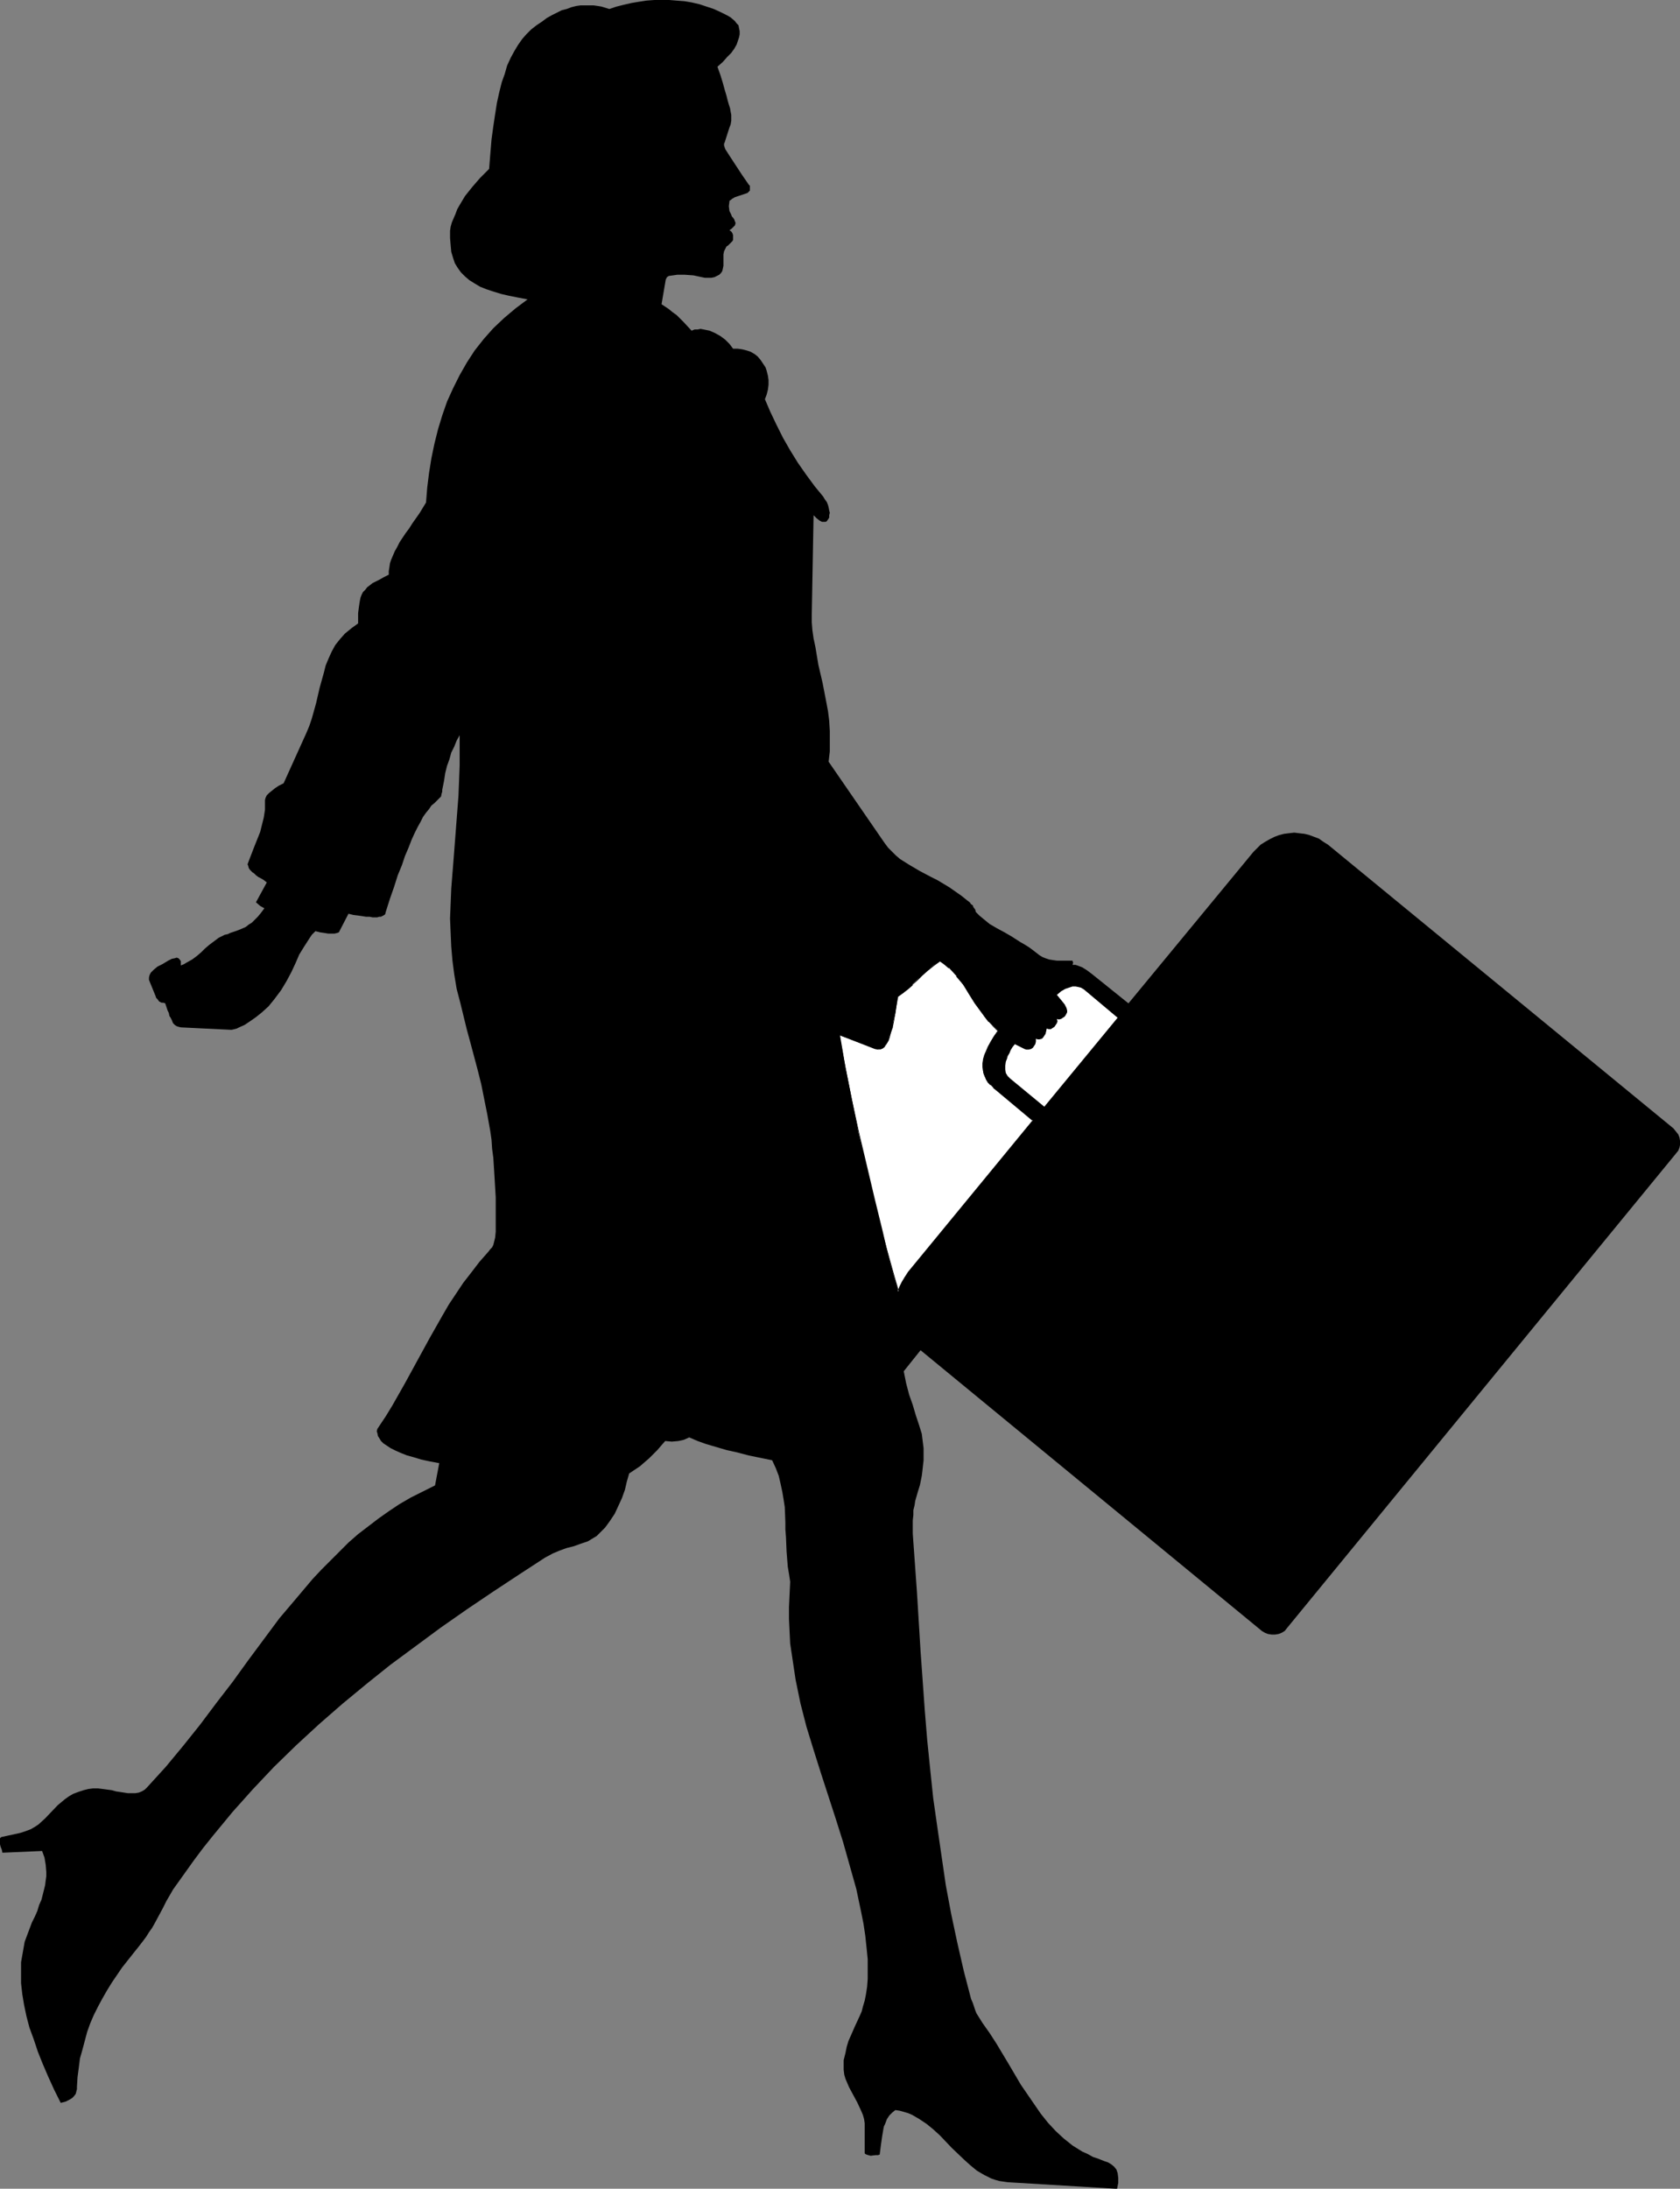 <?xml version="1.0" encoding="UTF-8" standalone="no"?>
<svg
   version="1.0"
   width="119.538mm"
   height="155.668mm"
   id="svg4"
   sodipodi:docname="Woman Carrying Breifcase.wmf"
   xmlns:inkscape="http://www.inkscape.org/namespaces/inkscape"
   xmlns:sodipodi="http://sodipodi.sourceforge.net/DTD/sodipodi-0.dtd"
   xmlns="http://www.w3.org/2000/svg"
   xmlns:svg="http://www.w3.org/2000/svg">
  <rect width="100%" height="100%" fill="#808080" stroke="none"/>
  <sodipodi:namedview
     id="namedview4"
     pagecolor="#ffffff"
     bordercolor="#000000"
     borderopacity="0.25"
     inkscape:showpageshadow="2"
     inkscape:pageopacity="0.0"
     inkscape:pagecheckerboard="0"
     inkscape:deskcolor="#d1d1d1"
     inkscape:document-units="mm" />
  <defs
     id="defs1">
    <pattern
       id="WMFhbasepattern"
       patternUnits="userSpaceOnUse"
       width="6"
       height="6"
       x="0"
       y="0" />
  </defs>
  <path
     style="fill:#000000;fill-opacity:1;fill-rule:evenodd;stroke:none"
     d="m 123.614,197.626 -0.808,1.454 -0.646,1.616 -0.808,1.616 -0.485,1.778 -0.646,1.778 -0.485,1.939 -0.323,2.101 -0.485,2.424 v 0.485 l -0.162,0.485 -0.162,0.808 -0.485,0.485 -0.646,0.646 -0.646,0.646 -0.808,0.646 -0.646,0.97 -0.808,0.97 -0.808,1.131 -0.646,1.293 -0.808,1.454 -0.808,1.616 -0.808,1.778 -0.808,2.101 -0.97,2.262 -0.808,2.424 -1.131,2.747 -0.97,3.07 -1.131,3.232 -1.131,3.555 -0.162,0.646 -0.485,0.323 -0.646,0.323 h -0.485 l -0.485,0.162 h -1.293 l -0.808,-0.162 h -0.97 l -0.97,-0.162 -1.131,-0.162 -1.293,-0.162 -1.293,-0.323 -2.424,4.686 -0.162,0.323 -0.485,0.162 -0.646,0.162 h -0.808 -0.97 l -0.97,-0.162 -1.131,-0.162 -1.293,-0.323 -0.97,0.97 -0.646,0.97 -1.454,2.262 -1.293,2.101 -0.97,2.262 -1.131,2.424 -1.293,2.424 -1.454,2.424 -0.97,1.293 -0.97,1.293 -1.454,1.778 -1.777,1.616 -1.616,1.293 -1.616,1.131 -1.454,0.97 -1.454,0.646 -0.646,0.323 -0.646,0.162 -0.646,0.162 h -0.485 l -13.25,-0.646 -0.646,-0.162 -0.485,-0.162 -0.485,-0.323 -0.485,-0.485 -0.323,-0.808 -0.323,-0.646 -0.323,-0.485 -0.162,-0.808 -0.323,-0.646 -0.323,-0.97 -0.323,-0.97 -0.485,-0.162 h -0.485 l -0.646,-0.323 -0.485,-0.646 -0.323,-0.323 -0.162,-0.485 -1.454,-3.555 -0.323,-0.808 v -0.646 l 0.162,-0.646 0.323,-0.646 0.808,-0.808 0.97,-0.808 0.646,-0.323 0.646,-0.323 0.808,-0.485 0.808,-0.485 0.97,-0.485 0.808,-0.162 0.485,-0.162 0.485,0.162 0.323,0.323 0.323,0.485 v 0.485 0.646 l 0.808,-0.323 0.808,-0.485 1.454,-0.808 1.293,-0.97 1.131,-0.97 0.97,-0.97 1.131,-0.97 1.293,-0.97 1.293,-0.97 1.616,-0.808 0.808,-0.162 0.646,-0.323 1.454,-0.485 1.293,-0.485 1.454,-0.646 0.808,-0.646 0.808,-0.485 0.808,-0.808 0.808,-0.808 0.808,-0.97 0.97,-1.293 -1.131,-0.646 -1.131,-0.97 2.909,-5.333 -0.808,-0.646 -0.808,-0.485 -0.646,-0.323 -0.646,-0.485 -0.485,-0.485 -0.485,-0.323 -0.646,-0.646 -0.323,-0.485 -0.162,-0.646 -0.162,-0.323 0.162,-0.485 1.616,-4.201 1.616,-4.04 0.485,-1.939 0.485,-1.939 0.323,-2.101 v -1.939 -0.646 l 0.162,-0.646 0.323,-0.646 0.646,-0.646 0.808,-0.646 0.808,-0.646 0.97,-0.646 1.293,-0.646 6.14,-13.574 0.808,-1.939 0.646,-1.939 1.131,-4.04 0.97,-4.201 1.131,-4.04 0.485,-1.939 0.808,-1.939 0.808,-1.778 0.97,-1.778 1.293,-1.616 1.293,-1.454 1.777,-1.454 1.777,-1.293 v -1.454 -1.293 l 0.162,-1.293 0.162,-1.131 0.162,-0.97 0.162,-0.808 0.323,-0.808 0.323,-0.646 0.646,-0.646 0.485,-0.646 0.646,-0.485 0.808,-0.646 0.97,-0.485 0.97,-0.485 1.131,-0.646 1.293,-0.646 v -0.97 l 0.162,-0.97 0.162,-1.131 0.323,-0.97 0.485,-1.131 0.485,-1.131 0.646,-1.131 0.646,-1.293 1.616,-2.424 0.97,-1.293 0.808,-1.293 1.939,-2.747 1.777,-2.909 0.323,-4.04 0.485,-3.878 0.646,-4.04 0.808,-3.878 0.97,-3.878 1.131,-3.717 1.293,-3.717 1.616,-3.555 1.777,-3.555 1.939,-3.393 2.101,-3.232 2.424,-3.07 2.585,-2.909 2.909,-2.747 3.07,-2.585 3.232,-2.424 -2.585,-0.485 -2.424,-0.485 -2.101,-0.485 -2.101,-0.646 -1.939,-0.646 -1.616,-0.646 -1.616,-0.97 -1.293,-0.808 -1.131,-0.97 -1.131,-1.131 -0.808,-1.131 -0.808,-1.293 -0.485,-1.454 -0.485,-1.616 -0.162,-1.778 -0.162,-1.939 v -0.97 -0.97 l 0.162,-1.131 0.323,-1.131 0.485,-1.131 0.485,-1.131 0.485,-1.293 0.646,-1.131 1.454,-2.424 1.939,-2.424 2.101,-2.424 2.424,-2.424 0.323,-4.04 0.323,-3.878 0.485,-3.555 0.485,-3.232 0.485,-3.07 0.646,-2.909 0.646,-2.585 0.808,-2.262 0.646,-2.262 0.97,-2.101 0.97,-1.778 0.97,-1.616 1.131,-1.616 1.131,-1.293 1.293,-1.293 1.454,-1.131 1.454,-0.97 1.293,-0.97 1.454,-0.808 1.293,-0.646 1.293,-0.646 1.293,-0.323 1.293,-0.485 1.293,-0.323 1.131,-0.162 h 1.293 1.131 1.131 l 1.131,0.162 0.97,0.162 2.101,0.646 1.939,-0.646 1.939,-0.485 2.101,-0.485 1.939,-0.323 2.101,-0.323 L 175.969,0 h 1.939 2.101 l 1.939,0.162 2.101,0.162 1.939,0.323 2.101,0.485 1.939,0.646 1.939,0.646 1.777,0.808 1.939,0.97 0.808,0.485 1.131,0.97 0.485,0.646 0.485,0.485 0.162,0.808 0.162,0.808 v 0.808 l -0.162,0.808 -0.323,0.97 -0.323,0.97 -0.646,1.131 -0.808,1.131 -1.131,1.131 -1.131,1.293 -1.454,1.293 0.808,2.262 0.646,2.101 0.485,1.778 0.485,1.616 0.323,1.293 0.323,1.131 0.323,0.97 0.162,0.97 0.162,0.808 v 0.646 0.97 l -0.162,0.97 -0.323,0.808 -1.293,4.04 -0.162,0.323 v 0.485 l 0.162,0.485 0.162,0.485 1.454,2.262 3.07,4.686 1.454,2.101 0.323,0.485 0.323,0.323 v 0.485 0.485 0.323 l -0.323,0.323 -0.323,0.323 -0.485,0.162 -0.97,0.323 -0.97,0.323 -0.97,0.323 -0.808,0.485 -0.162,0.162 -0.485,0.323 v 0.162 l -0.162,1.293 0.162,1.293 0.485,0.97 0.162,0.485 0.323,0.323 0.323,0.485 0.162,0.485 0.162,0.323 v 0.323 l -0.162,0.485 -0.323,0.323 -0.485,0.485 -0.646,0.485 0.485,0.323 0.323,0.485 0.162,0.485 v 0.808 0.485 l -0.162,0.323 -0.485,0.485 -0.646,0.646 -0.485,0.323 -0.323,0.646 -0.323,0.646 -0.162,0.808 v 1.616 1.454 l -0.162,0.808 -0.162,0.646 -0.323,0.485 -0.485,0.485 -0.646,0.323 -0.646,0.323 -0.808,0.162 h -0.808 -0.97 l -0.808,-0.162 -2.262,-0.485 -2.262,-0.162 h -2.101 l -2.262,0.323 -0.485,0.323 -0.162,0.323 -0.162,0.323 -1.131,6.625 0.97,0.646 0.97,0.646 0.97,0.808 1.131,0.808 1.939,1.939 2.101,2.262 0.808,-0.323 h 0.808 l 0.808,-0.162 0.808,0.162 1.616,0.323 1.454,0.646 1.454,0.808 1.293,0.97 1.131,1.131 0.97,1.293 h 1.293 l 1.131,0.162 1.293,0.323 0.97,0.323 1.131,0.646 0.808,0.646 0.808,0.97 0.646,0.97 0.646,0.97 0.323,0.97 0.323,1.293 0.162,1.131 v 1.293 l -0.162,1.293 -0.323,1.293 -0.485,1.293 1.454,3.393 1.616,3.393 1.777,3.555 1.939,3.393 2.101,3.393 2.262,3.232 2.262,3.07 2.262,2.747 0.485,0.808 0.485,0.646 0.323,0.808 0.162,0.646 0.162,0.808 0.162,0.646 -0.162,0.646 v 0.646 l -0.323,0.485 -0.323,0.485 -0.323,0.162 h -0.485 -0.485 l -0.646,-0.323 -0.808,-0.646 -0.808,-0.808 -0.485,26.663 v 2.101 l 0.162,2.101 0.323,2.262 0.485,2.262 0.808,4.848 1.131,4.848 0.97,5.009 0.485,2.585 0.323,2.585 0.162,2.747 v 2.585 2.909 l -0.323,2.747 15.028,21.815 0.97,1.293 0.97,0.97 1.131,1.131 1.131,0.97 2.585,1.616 2.747,1.616 3.07,1.616 1.616,0.808 3.232,1.939 1.616,1.131 1.616,1.131 1.616,1.293 0.646,0.485 0.323,0.485 0.485,0.323 0.162,0.485 0.485,0.646 0.162,0.646 0.97,0.97 0.97,0.808 1.777,1.454 1.939,1.131 2.101,1.131 1.939,1.131 2.262,1.454 1.131,0.646 1.293,0.808 1.293,0.97 1.454,1.131 0.808,0.485 0.808,0.323 0.97,0.323 0.97,0.162 1.131,0.162 h 1.293 1.454 1.454 v 0.162 l 0.162,0.323 -0.162,0.646 h 0.808 l 0.485,0.162 1.293,0.485 1.293,0.808 1.293,0.97 9.857,7.918 33.61,-40.721 0.97,-0.97 0.97,-0.97 1.293,-0.808 1.131,-0.646 1.293,-0.646 1.293,-0.485 1.293,-0.323 1.293,-0.162 1.454,-0.162 1.293,0.162 1.454,0.162 1.293,0.323 1.293,0.485 1.293,0.485 1.131,0.808 1.293,0.808 92.913,76.271 0.646,0.808 0.646,0.808 0.323,0.808 0.162,0.97 v 0.97 l -0.162,0.808 -0.323,0.808 -0.646,0.808 -104.547,127.495 -0.646,0.808 -0.808,0.485 -0.808,0.323 -0.97,0.162 h -0.97 l -0.97,-0.162 -0.808,-0.323 -0.808,-0.485 -91.782,-75.463 -4.524,5.656 0.323,1.616 0.323,1.616 0.808,3.07 0.97,2.747 0.808,2.747 0.808,2.424 0.808,2.585 0.323,2.585 0.162,1.293 v 1.454 1.778 l -0.162,1.454 -0.162,1.454 -0.162,1.293 -0.485,2.424 -0.646,2.101 -0.646,2.262 -0.162,1.131 -0.323,1.293 v 1.293 l -0.162,1.454 v 1.616 1.939 l 1.131,15.836 0.97,15.836 1.131,15.836 0.646,7.918 0.808,7.918 0.808,7.756 1.131,7.918 1.131,7.756 1.131,7.756 1.454,7.756 1.616,7.595 1.777,7.756 1.939,7.433 0.485,1.131 0.323,0.97 0.323,0.97 0.323,0.808 0.808,1.293 0.808,1.293 1.939,2.747 1.777,2.747 3.393,5.656 3.232,5.494 1.777,2.585 1.777,2.585 1.777,2.585 1.939,2.424 2.101,2.262 2.101,1.939 2.424,1.939 2.585,1.616 1.454,0.646 1.454,0.808 1.454,0.485 1.616,0.646 0.97,0.323 0.808,0.485 0.808,0.646 0.646,0.808 0.323,0.97 0.162,1.293 v 0.646 0.646 l -0.162,0.808 -0.162,0.808 -29.409,-1.778 -1.131,-0.162 -1.131,-0.162 -1.131,-0.323 -0.97,-0.323 -1.939,-0.97 -1.939,-1.131 -1.777,-1.454 -1.616,-1.454 -3.393,-3.232 -3.232,-3.393 -1.777,-1.616 -1.777,-1.454 -1.939,-1.293 -1.939,-1.131 -1.131,-0.485 -1.131,-0.323 -1.131,-0.323 -1.131,-0.162 -0.808,0.646 -0.808,0.808 -0.646,0.97 -0.485,1.293 -0.323,0.646 -0.162,0.808 -0.162,0.97 -0.162,0.97 -0.162,1.131 -0.162,1.131 -0.162,1.293 -0.162,1.293 -0.485,0.162 h -0.646 l -1.293,0.162 -0.646,-0.162 -0.485,-0.162 -0.323,-0.162 -0.162,-0.162 v -6.948 -1.131 l -0.162,-1.131 -0.323,-1.131 -0.485,-1.131 -0.97,-2.101 -1.131,-2.101 -1.131,-2.101 -0.485,-1.131 -0.485,-1.131 -0.323,-1.131 -0.162,-1.293 v -1.131 -1.454 l 0.485,-1.939 0.323,-1.616 0.485,-1.616 0.646,-1.454 1.131,-2.585 1.131,-2.424 0.646,-1.454 0.323,-1.293 0.485,-1.616 0.323,-1.616 0.323,-2.101 0.162,-2.101 v -1.293 -1.131 -1.454 -1.454 l -0.323,-3.232 -0.323,-3.07 -0.485,-3.232 -0.646,-3.232 -1.293,-6.14 -1.777,-6.302 -1.777,-6.302 -1.939,-6.14 -4.04,-12.443 -1.939,-6.14 -1.939,-6.302 -1.616,-6.302 -1.293,-6.302 -0.97,-6.464 -0.485,-3.232 -0.162,-3.232 -0.162,-3.393 v -3.232 l 0.162,-3.393 0.162,-3.393 -0.323,-2.101 -0.323,-1.939 -0.323,-4.04 -0.162,-3.878 -0.162,-2.101 v -1.939 l -0.162,-4.04 -0.323,-2.101 -0.323,-1.939 -0.485,-2.262 -0.485,-2.101 -0.808,-2.101 -0.97,-2.101 -6.302,-1.293 -3.07,-0.808 -2.909,-0.646 -2.747,-0.808 -2.747,-0.808 -2.262,-0.808 -2.262,-0.97 -1.454,0.646 -1.454,0.323 -1.777,0.162 -1.777,-0.162 -1.131,1.293 -0.97,1.131 -2.262,2.262 -1.131,0.97 -1.293,1.131 -1.454,0.97 -1.454,0.97 -0.646,2.262 -0.485,2.101 -0.808,2.262 -0.97,2.101 -0.97,2.101 -1.293,1.939 -1.293,1.778 -1.616,1.616 -0.646,0.646 -0.808,0.485 -1.616,0.97 -1.939,0.646 -1.777,0.646 -1.939,0.485 -1.777,0.646 -1.939,0.808 -2.101,1.131 -6.948,4.525 -7.11,4.686 -6.948,4.686 -6.948,4.848 -6.787,5.009 -6.787,5.009 -6.463,5.171 -6.464,5.333 -6.302,5.494 -6.14,5.656 -5.979,5.817 -5.656,5.979 -5.494,6.14 -5.332,6.464 -2.585,3.232 -2.424,3.232 -2.424,3.393 -2.424,3.393 -0.808,1.131 -0.646,1.131 -1.131,1.939 -0.97,1.939 -1.131,2.101 -1.131,2.101 -0.646,1.131 -0.808,1.131 -0.808,1.293 -0.97,1.293 -1.131,1.454 -1.293,1.616 -3.07,3.878 -2.747,4.04 -1.293,2.101 -1.293,2.262 -1.131,2.101 -1.131,2.262 -0.97,2.262 -0.808,2.262 -0.646,2.424 -0.646,2.424 -0.646,2.262 -0.323,2.585 -0.323,2.424 -0.162,2.585 v 0.646 l -0.162,0.646 -0.162,0.646 -0.485,0.646 -0.485,0.485 -0.808,0.485 -0.97,0.485 -1.293,0.323 -1.777,-3.555 -1.616,-3.555 -1.454,-3.393 -1.293,-3.232 -1.131,-3.393 -1.131,-3.07 -0.808,-3.07 -0.646,-3.07 -0.485,-2.909 -0.323,-2.909 v -2.909 -2.747 l 0.485,-2.747 0.485,-2.747 0.97,-2.585 0.97,-2.585 0.808,-1.616 0.646,-1.454 0.485,-1.616 0.646,-1.454 0.323,-1.293 0.323,-1.293 0.323,-1.293 0.162,-1.293 0.162,-1.131 v -1.131 l -0.162,-1.939 -0.323,-1.939 -0.646,-1.778 L 0.646,498.024 0.485,497.216 0.162,496.408 0,495.762 v -0.646 -0.485 -0.485 l 0.162,-0.162 0.162,-0.162 5.171,-1.131 1.454,-0.485 1.293,-0.485 1.131,-0.646 0.97,-0.646 1.777,-1.616 3.393,-3.555 0.97,-0.808 0.97,-0.808 1.131,-0.808 1.131,-0.646 1.293,-0.485 1.454,-0.485 1.293,-0.323 1.293,-0.162 h 1.293 l 1.293,0.162 2.424,0.323 1.131,0.323 1.131,0.162 2.101,0.323 h 0.97 0.97 l 0.97,-0.162 0.808,-0.323 0.808,-0.485 0.646,-0.646 5.009,-5.494 4.686,-5.656 4.524,-5.656 4.363,-5.817 4.363,-5.656 4.201,-5.817 4.201,-5.656 4.201,-5.656 4.524,-5.333 4.363,-5.171 2.424,-2.585 2.424,-2.424 2.424,-2.424 2.424,-2.424 2.585,-2.262 2.747,-2.101 2.747,-2.101 2.747,-1.939 2.909,-1.939 3.07,-1.778 3.232,-1.616 3.232,-1.616 1.131,-5.979 -2.585,-0.485 -2.262,-0.485 -2.101,-0.646 -1.777,-0.485 -1.616,-0.646 -1.454,-0.646 -1.293,-0.646 -0.97,-0.646 -0.97,-0.646 -0.646,-0.646 -0.485,-0.808 -0.323,-0.485 -0.162,-0.808 -0.162,-0.485 0.162,-0.646 0.323,-0.485 1.939,-2.909 1.777,-2.909 3.393,-5.979 6.625,-12.119 3.393,-5.979 1.777,-3.07 1.939,-2.909 1.939,-2.909 2.262,-2.909 2.101,-2.747 2.424,-2.747 0.485,-0.646 0.485,-0.485 0.323,-0.646 0.162,-0.646 0.323,-1.293 0.162,-1.616 v -3.07 -3.07 -3.07 l -0.162,-2.747 -0.162,-2.747 -0.162,-2.585 -0.162,-2.585 -0.323,-2.424 -0.162,-2.424 -0.323,-2.262 -0.808,-4.525 -0.808,-4.04 -0.808,-4.04 -0.97,-3.878 -1.939,-7.272 -0.97,-3.555 -1.777,-7.272 -0.97,-3.717 -0.646,-3.878 -0.485,-3.717 -0.323,-3.717 -0.162,-3.717 -0.162,-3.878 0.162,-4.04 0.162,-4.04 0.646,-8.08 0.646,-8.403 0.646,-8.403 0.162,-4.04 0.162,-4.201 v -4.04 z"
     id="path1" />
  <path
     style="fill:#ffffff;fill-opacity:1;fill-rule:evenodd;stroke:none"
     d="m 252.723,258.384 1.293,0.808 1.293,0.97 0.97,1.131 0.97,0.97 1.777,2.424 1.616,2.424 1.616,2.424 1.777,2.585 0.808,1.293 1.131,1.293 1.131,1.131 1.293,1.293 -1.131,1.454 -0.808,1.454 -0.646,1.293 -0.485,1.293 -0.485,1.131 -0.323,1.131 -0.162,0.97 v 0.97 0.97 l 0.162,0.808 0.323,0.808 0.485,0.808 0.485,0.646 0.646,0.808 0.646,0.646 0.808,0.646 9.857,8.241 -33.449,40.883 -0.97,1.131 -0.646,1.293 -0.646,1.293 -0.485,1.454 -1.131,-4.04 -1.131,-4.04 -0.97,-4.04 -1.131,-4.201 -2.101,-8.564 -2.101,-8.888 -2.101,-8.888 -1.777,-8.888 -1.777,-8.888 -1.616,-8.564 9.695,3.555 0.646,0.162 h 0.485 0.323 l 0.485,-0.162 0.323,-0.323 0.323,-0.485 0.485,-0.646 0.323,-0.808 0.323,-0.97 0.485,-1.131 0.323,-1.454 0.323,-1.616 0.485,-1.939 0.323,-2.101 0.323,-2.585 1.454,-0.808 1.131,-1.131 1.293,-1.131 1.293,-1.293 1.454,-1.293 1.454,-1.293 1.454,-1.293 z"
     id="path2" />
  <path
     style="fill:#000000;fill-opacity:1;fill-rule:evenodd;stroke:none"
     d="m 252.885,258.384 h -0.162 l 1.293,0.97 1.131,0.97 v -0.162 l 1.131,1.131 0.97,1.131 h -0.162 l 1.939,2.262 1.454,2.424 1.616,2.585 1.777,2.424 0.97,1.293 0.97,1.293 h 0.162 l 1.131,1.293 1.131,1.131 v 0 l -0.97,1.454 -0.808,1.293 -0.808,1.454 -0.485,1.131 -0.485,1.131 -0.323,1.131 v 0.162 l -0.162,0.97 v 0.97 l 0.162,0.97 0.162,0.808 0.323,0.808 0.323,0.808 0.485,0.808 0.646,0.646 h 0.162 l 0.646,0.646 v 0.162 l 0.808,0.646 9.857,8.241 v -0.323 l -33.61,40.883 -0.808,1.293 -0.808,1.293 -0.646,1.293 -0.485,1.293 h 0.323 l -1.131,-3.878 -1.131,-4.04 -1.131,-4.04 v 0 l -0.97,-4.201 -2.101,-8.564 -2.101,-8.888 -2.101,-8.888 -1.939,-8.888 -1.777,-8.888 -1.454,-8.564 h -0.162 l 9.534,3.717 0.808,0.162 h 0.485 l 0.485,-0.162 0.323,-0.162 0.485,-0.323 0.323,-0.485 0.323,-0.485 0.485,-0.808 0.323,-0.97 0.323,-1.293 0.485,-1.293 v -0.162 l 0.323,-1.616 0.323,-1.939 0.323,-2.101 0.485,-2.585 v 0.162 l 1.293,-0.97 1.293,-0.97 1.293,-1.131 v -0.162 l 1.293,-1.131 1.293,-1.293 1.454,-1.293 v 0 l 1.616,-1.293 1.777,-1.293 -0.162,-0.162 -1.777,1.293 -1.616,1.293 v 0 l -1.454,1.293 -1.293,1.293 -1.293,1.293 v -0.162 l -1.293,1.131 -1.293,1.131 -1.454,0.97 -0.323,2.585 -0.323,2.101 -0.323,1.939 -0.485,1.616 v 0 l -0.323,1.454 -0.323,1.131 -0.485,0.97 -0.323,0.808 -0.323,0.646 -0.485,0.485 0.162,-0.162 -0.485,0.323 -0.323,0.162 -0.323,0.162 v 0 h -0.485 0.162 l -0.808,-0.323 -9.857,-3.555 1.616,8.726 1.777,8.888 1.939,8.888 1.939,8.888 2.101,8.888 2.101,8.564 1.131,4.201 v 0 l 1.131,4.201 1.131,4.04 1.131,4.201 0.646,-1.778 0.646,-1.293 0.646,-1.293 0.97,-1.131 33.449,-40.883 -9.857,-8.241 -0.808,-0.808 v 0.162 l -0.808,-0.646 h 0.162 l -0.646,-0.808 -0.485,-0.646 -0.485,-0.808 -0.323,-0.808 v 0 l -0.162,-0.808 v -0.97 -0.97 l 0.162,-0.97 v 0 l 0.323,-1.131 0.323,-1.131 0.646,-1.131 0.646,-1.454 0.808,-1.293 0.97,-1.616 -1.293,-1.293 -1.131,-1.293 h 0.162 l -1.131,-1.131 -0.808,-1.293 -1.777,-2.585 -1.616,-2.585 -1.616,-2.424 -1.777,-2.262 h -0.162 l -0.808,-1.131 -1.131,-0.97 v -0.162 l -1.131,-0.808 -1.454,-0.97 z"
     id="path3" />
  <path
     style="fill:#ffffff;fill-opacity:1;fill-rule:evenodd;stroke:none"
     d="m 284.233,267.433 1.131,-0.97 1.131,-0.646 0.97,-0.323 0.97,-0.323 h 0.808 l 0.808,0.162 0.646,0.162 0.808,0.485 9.049,7.595 -19.714,23.915 -9.21,-7.595 -0.646,-0.646 -0.485,-0.808 -0.162,-0.97 v -0.97 l 0.162,-1.131 0.323,-0.808 0.162,-0.646 0.485,-0.808 0.323,-0.808 0.485,-0.808 0.646,-0.808 2.585,1.293 0.485,0.162 h 0.646 l 0.646,-0.162 0.485,-0.323 0.323,-0.485 0.323,-0.485 0.162,-0.646 v -0.808 l 0.485,0.162 h 0.485 l 0.646,-0.162 0.323,-0.323 0.323,-0.485 0.323,-0.485 0.162,-0.646 0.162,-0.808 0.485,0.162 h 0.646 l 0.485,-0.323 0.485,-0.323 0.323,-0.485 0.323,-0.485 0.162,-0.485 -0.162,-0.646 0.485,0.162 0.646,-0.162 0.485,-0.323 0.485,-0.323 0.323,-0.485 0.323,-0.646 v -0.485 l -0.162,-0.646 -0.485,-0.97 -0.646,-0.808 z"
     id="path4" />
</svg>
